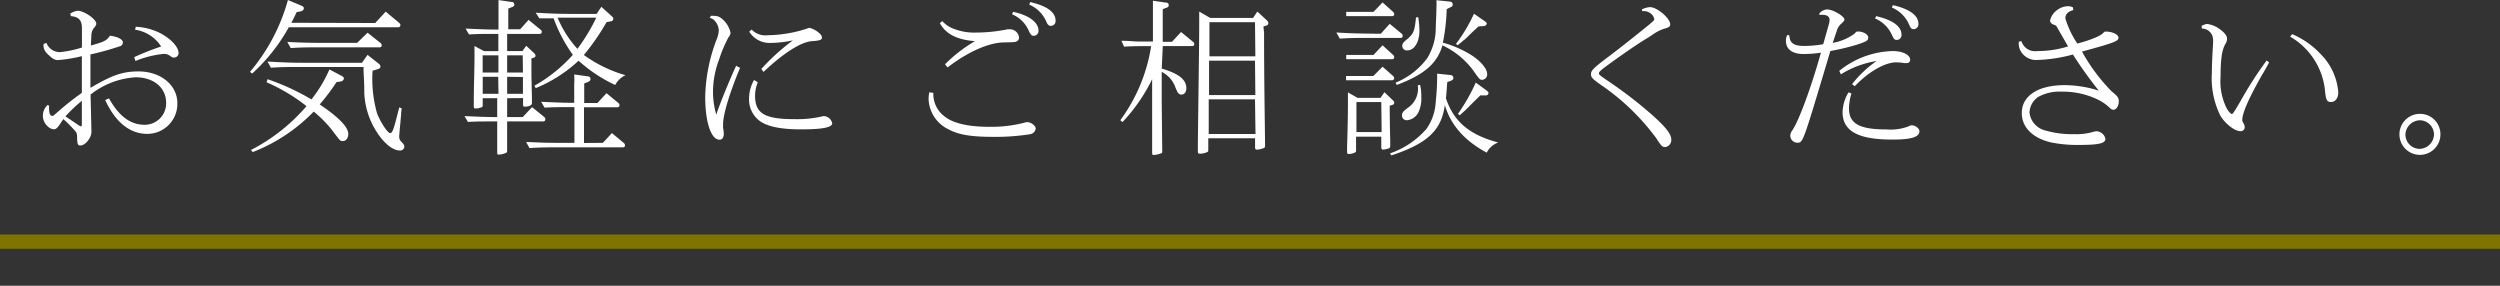 <svg xmlns="http://www.w3.org/2000/svg" viewBox="0 0 350 40"><rect x="0" y="0" width="350" height="40" fill="#333333" stroke="none"/><path d="M6.88 14.81a2.67 2.67 0 000 .55c0 .53.17.86.41.86s.24-.1.6-.38A40.86 40.86 0 0111.46 13V7.86a19.51 19.51 0 01-3.34.55c-.46 0-.79-.19-1.39-.79a1.74 1.74 0 01-.62-1 1.92 1.92 0 010-.46L6.5 6a2 2 0 001.87 1.3 14.48 14.48 0 003.1-.65V3.94c0-1.1-.43-1.58-1.54-1.68l-.1-.34a2.19 2.19 0 011.06-.41c.89 0 2.59 1.18 2.59 1.8 0 .17-.07.31-.38.67a1.75 1.75 0 00-.31 1l-.07 1.39c1.92-.53 2.23-.7 2.66-1.37 1.06.12 1.82.5 1.82.94a.55.55 0 01-.46.55 39.48 39.48 0 01-4.08 1.13v4.68c3.13-1.84 4.57-2.3 6.75-2.3 3.1 0 5.42 1.92 5.42 4.44a4.2 4.2 0 01-4.22 4.3c-2.42 0-4.44-1.61-5.88-4.73l.53-.24c1.39 2.5 3 3.7 5 3.7a3 3 0 003-3.07c0-2.11-1.73-3.58-4.27-3.58a11.24 11.24 0 00-6.31 2.42l.12 5.06v.17c0 .82-.86 1.9-1.54 1.9-.34 0-.41-.14-.46-.86 0-.89-.07-.94-.36-1.27-.54-.6-1.18-1.24-1.57-1.56l-.17.24C8 18 7.84 18.1 7.5 18.1a1.37 1.37 0 01-.82-.41 2 2 0 010-3zm4.22 2.78a.52.52 0 00.24.1c.1 0 .12-.12.12-.43v-3.15a21.5 21.5 0 00-2.3 2.18zM18.79 8a37.54 37.54 0 013.77-1.49 5.22 5.22 0 00-3.65-2.35l.1-.41a8.44 8.44 0 013.46.91C23.95 5.45 25 6.58 25 7.44a.63.63 0 01-.6.62c-.19 0-.29 0-.62-.26a1.43 1.43 0 00-.82-.26 14.11 14.11 0 00-4 1zm33.74-4.78L54 1.63l1.87 1.56c.14.14.19.22.19.34s-.12.29-.31.29H40.43a25.33 25.33 0 01-5.13 6.48l-.3-.24A26.44 26.44 0 0040.31 0l1.87.79c.26.1.36.22.36.38s-.14.34-.41.41l-.6.12c-.36.77-.48 1-.74 1.49zm-15.07 7.87a32.45 32.45 0 016.14 2.83 18.71 18.71 0 002.52-4.2l1.68.89c.26.14.34.22.34.38s-.14.36-.41.41l-.62.1a29.41 29.41 0 01-2.35 3.12c2.59 1.75 4 3.14 4 4.13 0 .55-.31 1-.74 1s-.36 0-1.63-1.66a17.09 17.09 0 00-2.47-2.47 23.89 23.89 0 01-8.54 5.67l-.25-.29a25.67 25.67 0 007.78-6.14 25 25 0 00-5.59-3.34zm14-3.41L53 8.9a.54.54 0 01.26.43c0 .17-.1.26-.34.34l-.77.24V10a17.88 17.88 0 00.62 5.81c.43 1.18 1.49 2.83 1.85 2.83s.55-.74 1.27-3.6l.34.12a3 3 0 01-.07.55c0 .48-.07.94-.1 1.39-.17 1.85-.17 1.85-.17 2a.92.92 0 00.26.7c.41.43.46.53.46.77a.59.59 0 01-.62.5c-1 0-2.26-1-3.34-2.74A10.94 10.94 0 0151 13c0-.77 0-1.25-.1-2.93v-.69h-9.44c-1.13 0-2 0-3.53.1l-.48-.86c2.59.14 3.38.17 5.64.17h7.58zm0-3.1L53.25 6a.42.42 0 01.19.34c0 .19-.12.29-.31.29H44.2c-1.13 0-2 0-3.5.1l-.48-.86c2.59.13 3.36.13 5.61.13H50zM71 13.75v2.64h2.18L74.49 15l1.66 1.34a.42.42 0 01.19.34.28.28 0 01-.34.32h-5v3.77c0 .5 0 .5-.07.58a2.42 2.42 0 01-1.08.29c-.22 0-.24 0-.24-.48V17h-1.1c-1.15 0-1.73 0-3 .07l-.48-.82c2.16.1 3.07.14 4.58.14v-2.64h-2.03v.91c0 .22 0 .26-.12.34a2.42 2.42 0 01-.89.19c-.17 0-.24-.07-.24-.26v-.74c0-1.63.1-4.8.1-6.17V6.44l1.34.72h2V4.75h-1.11c-1.13 0-1.7 0-3 .07L65.18 4c2.16.1 3.1.14 4.61.14V.01l1.78.26c.31 0 .43.14.43.36s-.1.29-.36.38l-.48.19v2.9h1.66L74 2.78l1.63 1.34c.17.12.22.22.22.34a.28.28 0 01-.31.29H71v2.4h2.14l.53-.74 1.08 1c.17.17.22.24.22.38s-.07.24-.26.29l-.31.1v2.38l.07 3.17v.74c0 .26-.41.46-1 .46-.19 0-.24-.07-.24-.29v-.91zm-3.43-6v2.4h2.21v-2.4zm2.18 3h-2.17v2.38h2.21zm3.43-3H71v2.4h2.21zm-2.18 3v2.38h2.21v-2.35zM84.4 20l1.27-1.37L87.31 20a.42.42 0 01.19.34c0 .19-.12.29-.31.29h-9.53c-1.13 0-2 0-3.53.1l-.48-.86c2.59.13 3.35.13 5.64.13h1.13v-5h-1.18c-1.13 0-1.7 0-3 .07l-.48-.82c2.18.1 3.1.14 4.13.14h.5v-2.58a11.58 11.58 0 000-1.39l1.82.26c.31 0 .46.17.46.38s-.12.31-.38.43l-.5.19v2.74h1.85l1.27-1.37 1.63 1.34a.42.42 0 01.19.34.28.28 0 01-.31.29h-4.66v5zm-9.58-8a21 21 0 005.38-4.32 20.92 20.92 0 01-2.69-5.11h-2L75 1.78c2.59.14 3.38.17 5.64.17h2.88l.67-1 1.41 1.28c.22.19.26.26.26.41a.34.34 0 01-.34.34l-.6.12a32.64 32.64 0 01-3.18 4.6 18.79 18.79 0 005.83 2.83 3.06 3.06 0 00-1.44 1.37A20.67 20.67 0 0181 8.5a20 20 0 01-6 3.84zm3.24-9.53a15.14 15.14 0 002.78 4.37 26.15 26.15 0 002.64-4.37h-5.41zm21.48-.26c.84 0 1.1.07 1.46.36a3.48 3.48 0 011.27 2c0 .14 0 .29-.31.7a18.84 18.84 0 00-1.3 3.1 12.74 12.74 0 00-.84 4.56 11.26 11.26 0 00.46 3.12c.41-1.3 1.78-4.68 2.78-6.84l.55.29c-1.46 3.48-2.38 6.53-2.38 7.9v.5a4.45 4.45 0 01.1.82c0 .53-.22.84-.6.84-1.18 0-2-2.47-2-6a23.6 23.6 0 011.56-7.94 4 4 0 00.34-1.34 2.1 2.1 0 00-.74-1.54 2.44 2.44 0 00-.53-.26zm6.55 9.31a5 5 0 00-.38 1.87c0 2.5 1.34 3.29 5.5 3.29a15.65 15.65 0 003.79-.36 1.47 1.47 0 01.38-.07 1.3 1.3 0 011.13 1c0 .6-1.37.86-4.42.86-2.81 0-4.7-.41-5.76-1.2a3.73 3.73 0 01-1.46-3.12 5.2 5.2 0 01.7-2.59zm.5-1.87a30.11 30.11 0 014.42-4 15.47 15.47 0 01-3.19.36 3.34 3.34 0 01-2.93-1.58l.34-.29a2.69 2.69 0 002.28.79A18.39 18.39 0 00113 4a1 1 0 01.34-.1 3.3 3.3 0 011.56.94.68.68 0 01.17.41c0 .31-.22.41-1.18.5-1.54 0-4 1.49-7 4.32zM130.67 13a3.9 3.9 0 001.68 3.38c1.15.89 3.29 1.37 6 1.37a18.43 18.43 0 005.09-.58 1.65 1.65 0 01.38-.07c.53 0 1.18.5 1.18.91a.94.94 0 01-.84.79 31.21 31.21 0 01-5.09.36c-3.1 0-4.87-.29-6.29-1.06a4.89 4.89 0 01-2.78-4.27 5.11 5.11 0 01.1-.91zm1.63-4a20.45 20.45 0 014.2-3.24c-2.52-.19-4.1-1-4.92-2.52l.34-.29a4 4 0 001.2.91 7.81 7.81 0 003.5.7 22 22 0 004.44-.46h.36a1.29 1.29 0 011.25 1.15.55.55 0 01-.36.55c-.22.1-.22.1-1.73.14-2.09 0-5.06 1.3-7.92 3.5zm9.53-7.34a7.8 7.8 0 012 .67c1 .53 1.56 1.22 1.56 1.94a.67.67 0 01-.65.74c-.31 0-.43-.12-.7-.67A4.35 4.35 0 00141.69 2zm2.4-1.37c2.33.53 3.55 1.42 3.55 2.59a.66.66 0 01-.65.74c-.26 0-.43-.12-.6-.48a4.5 4.5 0 00-2.44-2.49zm18.41 9.33h.07c2.38.72 3.38 1.54 3.38 2.76 0 .5-.29.86-.67.86s-.53-.17-.86-1a3.88 3.88 0 00-1.92-2.18v4.2l.07 6.58v.34c0 .17 0 .24-.17.29a3.12 3.12 0 01-1 .22c-.22 0-.24 0-.24-.48V11.09a24.2 24.2 0 01-4.15 6l-.31-.26a23.46 23.46 0 004.32-10.37h-.79c-1.13 0-1.7 0-3 .07l-.37-.82c1.1 0 1.82.1 2.16.1h2.25V.1l1.78.26c.31 0 .43.14.43.36s-.1.29-.36.38l-.48.19v4.56h1.3l1.27-1.37 1.63 1.34c.17.14.22.22.22.34a.27.27 0 01-.31.29h-4.1zm14.33-5c0 6.43.1 11.67.14 15.7v.1a.29.29 0 01-.14.29 3 3 0 01-1 .24c-.19 0-.26-.1-.26-.34v-1.25h-6.55v1.56c0 .22 0 .31-.17.38a2.58 2.58 0 01-1 .22c-.22 0-.29-.1-.29-.31v-.86c0-1.46.19-13.73.19-17.07V1.62l1.54.89h6l.6-.89 1.3 1.2c.19.19.24.29.24.43s-.1.29-.31.34l-.38.12zm-1.27 9.29h-6.48v4.85h6.55zm0-5.42h-6.43v4.82h6.48zm0-5.38h-6.38v4.78h6.43zm18.86.23l1.63 1.34a.42.42 0 01.19.34.28.28 0 01-.31.29h-5c-1.13 0-2 0-3.5.1l-.48-.86c2.45.14 3.12.14 5.45.17h.77zm-1 6l1.44 1.27c.14.14.19.22.19.34s-.12.29-.31.29h-6.43v-.6h3.82zm0-9L195 1.63c.14.14.19.22.19.34a.27.27 0 01-.31.29h-6.41v-.6h3.82zm0 6L195 7.66c.14.14.19.22.19.34a.27.27 0 01-.31.29h-6.41v-.6h3.82zm1 8.45q0 2.05.07 4.9v.77a.32.32 0 01-.19.31 2.9 2.9 0 01-.82.17c-.17 0-.22-.07-.24-.31v-1.5h-3.53V21c0 .19 0 .29-.14.34a1.91 1.91 0 01-.86.22c-.19 0-.26-.07-.26-.31v-.74c.07-1.94.12-4.32.12-6v-1.58l1.34.77h3.22l.55-.79 1.15 1.1c.19.17.22.24.22.38s-.1.26-.29.31zm-1.18-.5h-3.48v4.2h3.53zm9.24-2.81c-.1 1.22-.12 1.7-.19 2.28 1.1 3.26 3.26 5.11 7.32 6.19a2.9 2.9 0 00-1.61 1.42c-3.12-1.68-5.06-3.89-5.86-6.67-.48 3.55-2.42 5.38-7.49 7.06l-.19-.29a11.8 11.8 0 005.11-3.43 7.24 7.24 0 001.29-3.73c.1-.94.19-2.35.19-3a9 9 0 000-1l1.82.19c.29 0 .46.19.46.41s-.1.29-.41.43zM202.1 6a14.92 14.92 0 013.72 1.61c1.42.86 2.38 2 2.38 2.74a.74.74 0 01-.67.82c-.36 0-.36 0-1.34-1.39a11.28 11.28 0 00-4.25-3.43c-.72 2.52-2.54 4.1-6.38 5.54l-.19-.31a10.4 10.4 0 004.46-3.46 8.11 8.11 0 001.17-3.8c0-.6.1-2.59.1-3.29a8.56 8.56 0 000-1l1.85.19c.26 0 .43.17.43.41s-.1.29-.41.43l-.43.22A28.48 28.48 0 01202 6zm-3.29 5.88a6.18 6.18 0 01.17 1.63 4.45 4.45 0 01-.41 2.23 2 2 0 01-1.57 1.09.65.65 0 01-.72-.65c0-.41.17-.6.84-1.1a3.23 3.23 0 001.37-3.14zm-.26-9.48a12.71 12.71 0 01.17 1.9c0 1.61-.72 2.76-1.73 2.76a.63.63 0 01-.67-.62c0-.34.12-.5.74-1 .86-.74 1-1.18 1.18-3zM207 3.7c-.17.14-.46.43-.94.86-.6.6-1 1-1.18 1.1a10.07 10.07 0 01-.82.67l-.22-.19a22.54 22.54 0 002.52-4.22L207.91 3c.17.12.24.22.24.31s-.17.34-.41.34zm.26 9.65c-.31.29-.62.6-.94.91l-1.18 1.18c-.1.1-.36.31-.77.7l-.26-.19a26.25 26.25 0 002.5-4.39l1.54 1.13c.17.14.24.24.24.31a.37.37 0 01-.41.36zm22.61-12.03A2.8 2.8 0 01231 1c1 0 2.83 1.56 2.83 2.42 0 .26-.17.41-.67.55a5.58 5.58 0 00-1.63.77l-.36.24a6.59 6.59 0 01-.6.38c-1.3.79-3.46 2.26-6 4.13-.5.38-.72.62-.72.77s0 .22 1.25 1.06a60.38 60.38 0 016.29 4.85c1.85 1.66 2.59 2.62 2.59 3.36a1 1 0 01-.84 1.06c-.41 0-.58-.17-1.25-1.22a32 32 0 00-7.25-7.13c-1.7-1.18-1.9-1.37-1.9-1.85s.22-.79 2.54-2.52c1.56-1.18 3.53-2.74 5.5-4.34.7-.58.82-.7.82-.86a1.29 1.29 0 00-.62-.86 1.49 1.49 0 00-1.06-.24zm20.63 3.6c.07 1.13.62 1.51 2.11 1.51a15.2 15.2 0 002.64-.24l.82-2.9a2.28 2.28 0 00.07-.53c0-.34-.26-.6-.72-.67a4 4 0 00-.7 0v-.22a1.53 1.53 0 011.08-.55c.79 0 2.42.94 2.42 1.42 0 .14-.1.26-.41.55a2 2 0 00-.65 1L256.58 6a7.24 7.24 0 003.07-1.3c.22-.26.24-.29.48-.29.72 0 1.42.41 1.42.84s-.24.53-1.22.89a31.37 31.37 0 01-4.08 1l-.53 1.78c-3.29 11-3.31 11.06-4.08 11.06a1 1 0 01-1-1 1.39 1.39 0 01.29-.74c.94-1.39 2.66-6.07 4-10.87a16.06 16.06 0 01-2.45.19c-1.56 0-2.45-.67-2.45-1.85a1.8 1.8 0 01.17-.79zm7 5a12.34 12.34 0 017.5-2.77c1.39 0 2.42.53 2.42 1.22a.44.44 0 01-.46.46 2.16 2.16 0 01-.38 0 6.92 6.92 0 00-1.13-.1c-1.56 0-3.89 1.34-5.78 3.34l-.38-.29a15.87 15.87 0 013.43-3.24 13.47 13.47 0 00-5 1.87zm1.7 3.17a7.52 7.52 0 00-.34 2v.1c0 2.11 1.46 2.93 5.21 2.93a7.12 7.12 0 003.07-.41 1.31 1.31 0 01.5-.17c.5 0 1.08.43 1.08.82 0 .84-1.13 1.18-3.82 1.18-4.78 0-6.94-1.2-6.94-3.84a5.56 5.56 0 01.84-2.78zm3.46-10.83c2.33.53 3.55 1.44 3.55 2.59a.67.67 0 01-.65.74c-.31 0-.41-.1-.67-.65a4.46 4.46 0 00-2.38-2.35zM265 .72c2.33.53 3.58 1.44 3.58 2.62a.68.68 0 01-.67.74c-.29 0-.43-.14-.62-.6a4.52 4.52 0 00-2.42-2.42zm25.25.7c-.74.19-1.1.58-1.1 1.15a12.94 12.94 0 001.68 3.53c2-.53 3.38-1.13 3.67-1.54.12-.12.17-.14.29-.14.94 0 1.8.41 1.8.86s-.43.67-5.11 1.94a25.25 25.25 0 004.15 5.57c.82.67 1 .89 1 1.37 0 .67-.34 1.2-.74 1.2-.24 0-.26 0-.82-.53a6.78 6.78 0 00-1.61-1 11.29 11.29 0 00-4.8-1 6.21 6.21 0 00-3.31.74 2.76 2.76 0 00-1.22 2.21 2.91 2.91 0 002.16 2.47 13.32 13.32 0 004.1.53 8.47 8.47 0 002.38-.24 4.45 4.45 0 01.74-.17 1.37 1.37 0 011.25 1.06c0 .65-.94.86-3.74.86a18.23 18.23 0 01-3.91-.36c-2.54-.6-4.06-2.11-4.06-4.1 0-2.42 2.28-3.91 6-3.91a16 16 0 014.78.77 56.48 56.48 0 01-3.62-5.06 21.67 21.67 0 01-5 .77A2.5 2.5 0 01283 7.32a2.17 2.17 0 01-.36-1.49l.36-.07a2 2 0 002.21 1.39 14.41 14.41 0 004.32-.65l-1.61-2.8c0-.07-.17-.17-.43-.26s-.48-.31-.48-.58a2.5 2.5 0 011-1.46 2.55 2.55 0 011.49-.53 1.54 1.54 0 01.72.17zm17.97 2.2c.48-.22.58-.26.79-.26a3.65 3.65 0 011.78.74c.7.5 1 .94 1 1.34a1.38 1.38 0 01-.24.72c-.48.84-.67 2.14-.67 4.61a8.31 8.31 0 00.91 4.49c.24.38.53.7.67.7s.38-.38 1.25-1.87a52.44 52.44 0 013.62-5.62l.34.26c-.1.19-.19.38-.31.6s-.48.84-.7 1.2c-1.8 3.17-2.74 5.3-2.74 6.24 0 .19 0 .19.22.58a1.07 1.07 0 01.12.46.55.55 0 01-.62.55c-.79 0-2.06-1-2.78-2.14a11.86 11.86 0 01-1.2-6c0-1 .07-2.54.17-4.15a3.9 3.9 0 000-.5A1.56 1.56 0 00308.27 4zm12.68 1.16a11.62 11.62 0 013.94 2.74 8.5 8.5 0 012.52 5.42c0 .77-.41 1.34-1 1.34s-.7-.26-.84-1.37a9.86 9.86 0 00-4.9-7.78zm20.76 13.99a2.87 2.87 0 11-2.86-2.83 2.85 2.85 0 012.86 2.83zm-4.9.07a2 2 0 002 2 2.07 2.07 0 002-2 2 2 0 00-2-2 2.08 2.08 0 00-2 2z" fill="#fff"/><path fill="#807400" d="M0 32.83h350v2H0z"/></svg>